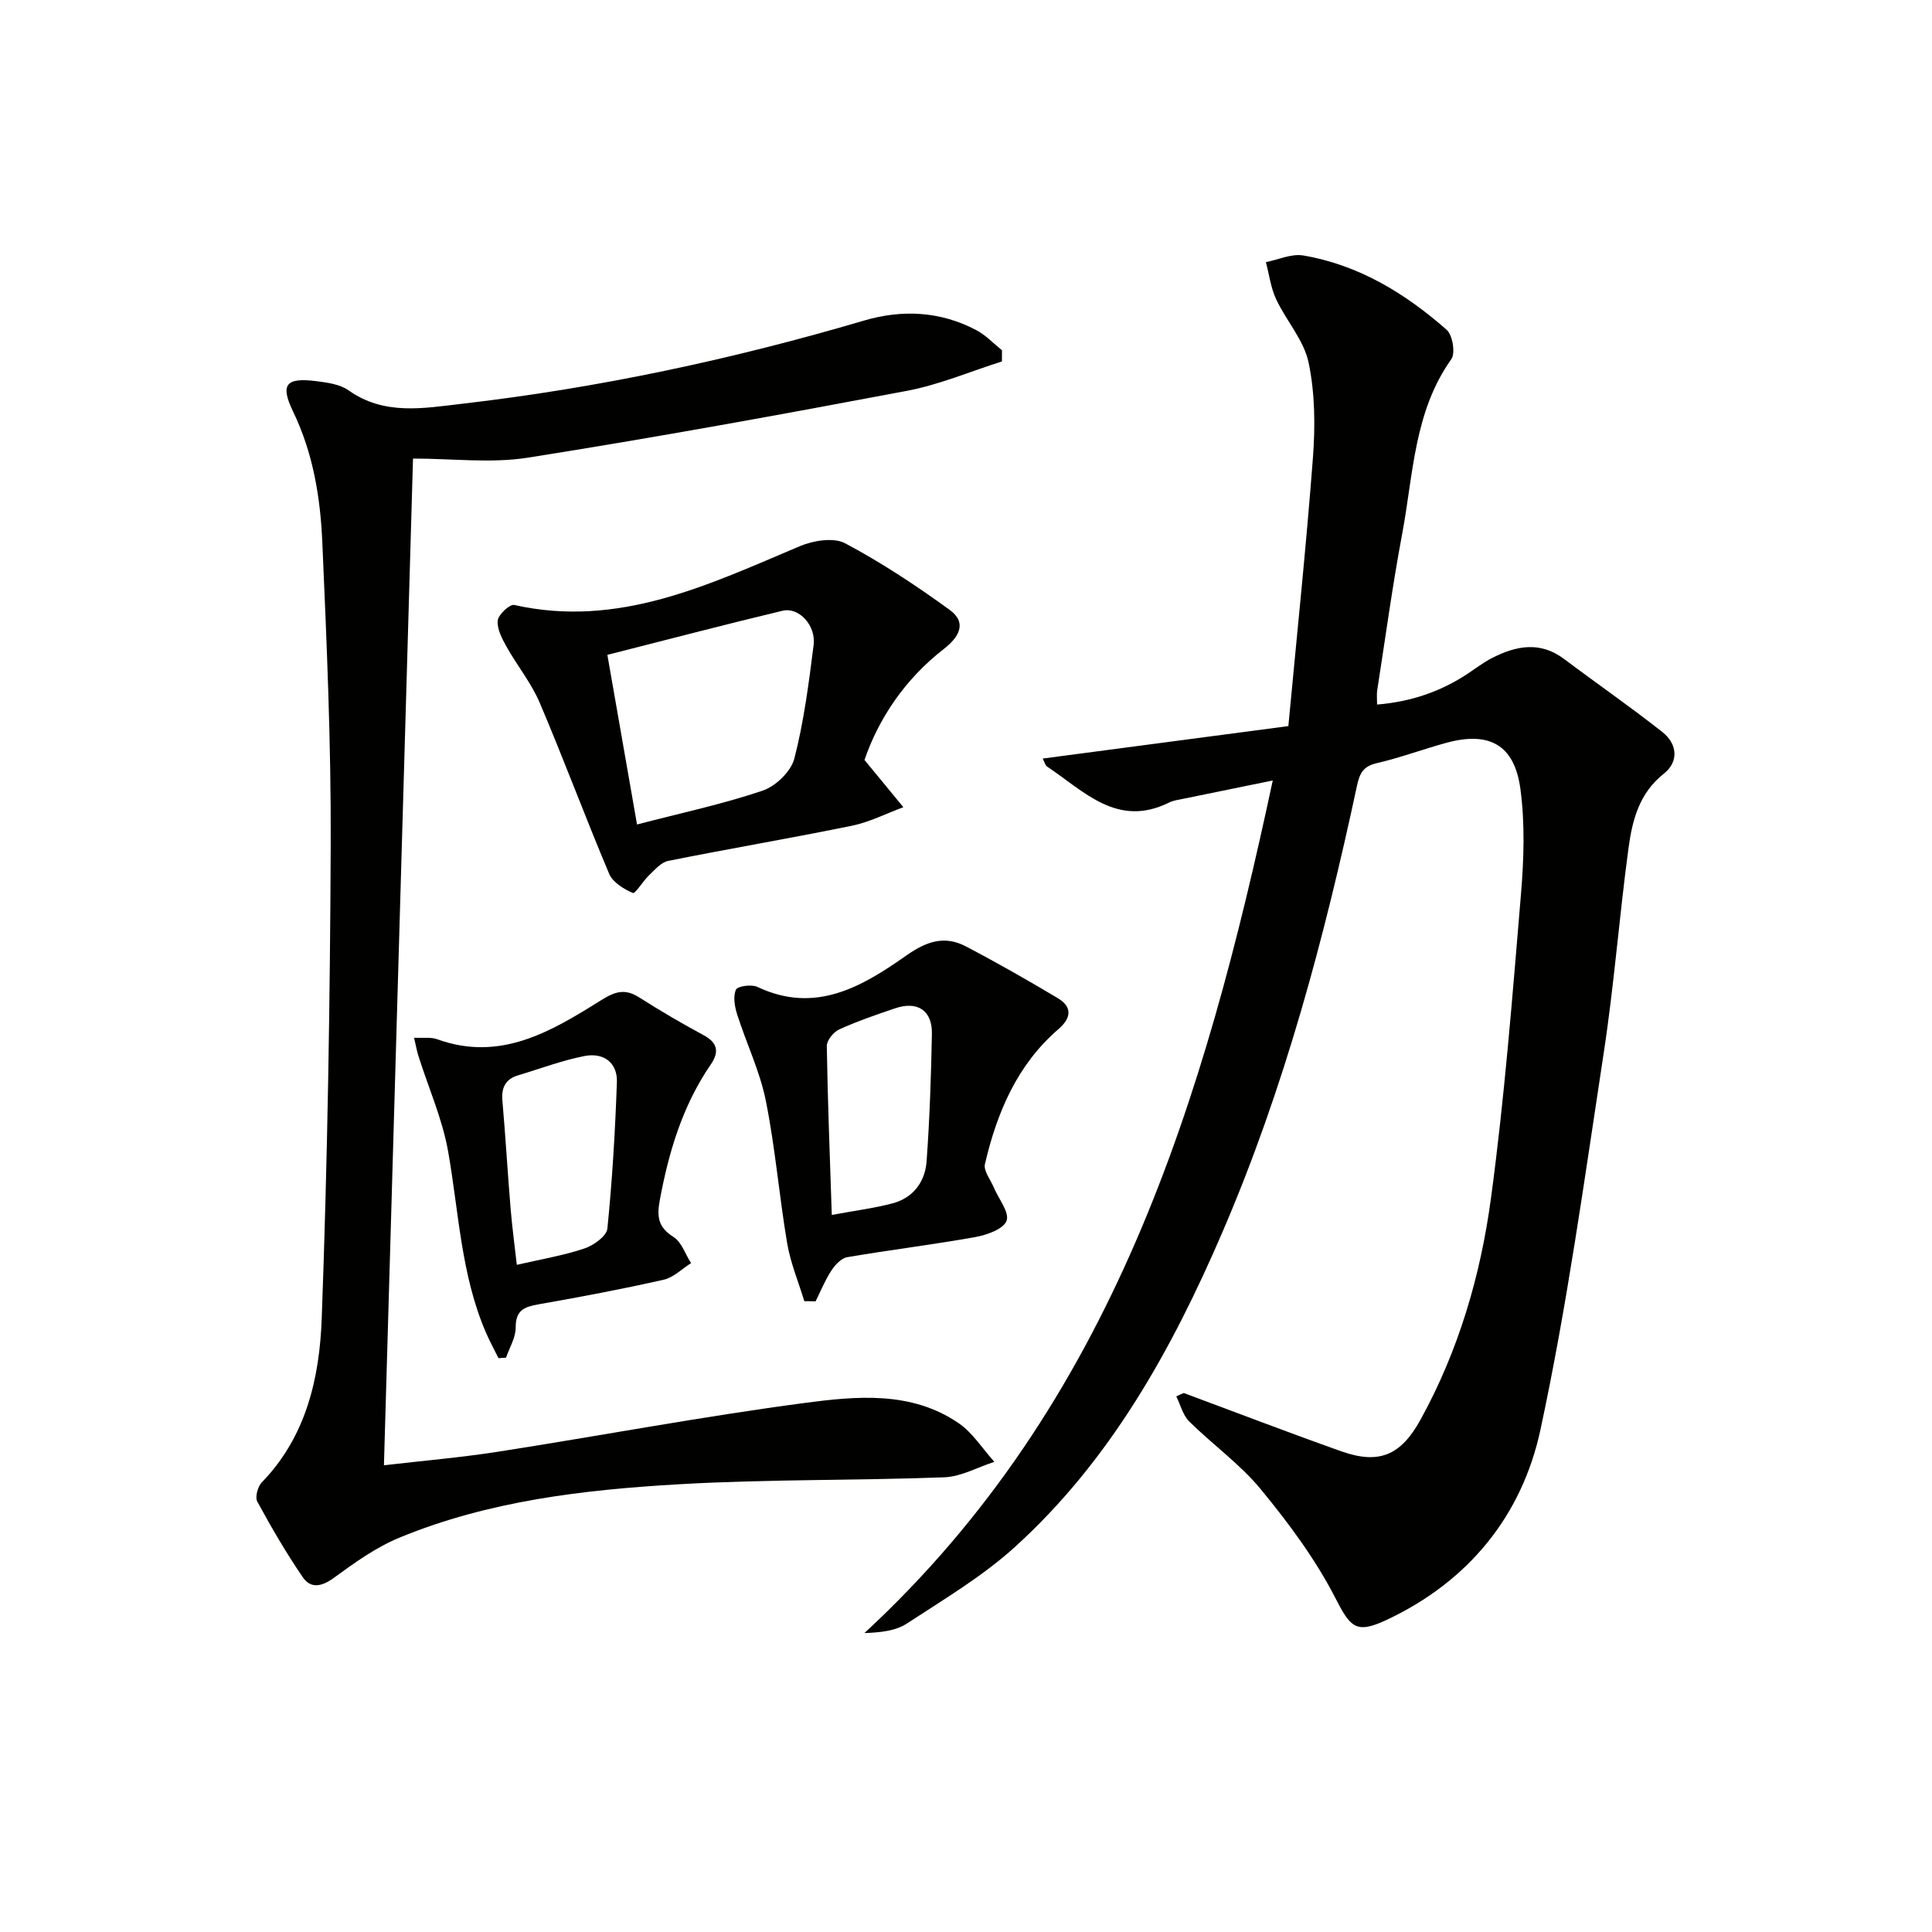 <svg enable-background="new 0 0 400 400" viewBox="0 0 400 400" xmlns="http://www.w3.org/2000/svg"><g fill="#010100"><path d="m245.09 288.41c10.85 4.03 21.66 8.18 32.56 12.05 7.84 2.79 12.37.9 16.47-6.56 7.88-14.31 12.42-29.85 14.57-45.83 2.82-20.88 4.45-41.93 6.21-62.94.61-7.23.84-14.66-.12-21.81-1.24-9.16-6.48-11.96-15.4-9.51-4.8 1.32-9.48 3.07-14.32 4.19-2.78.65-3.54 2.02-4.11 4.67-6.76 31.53-15.03 62.62-27.82 92.34-10.47 24.32-23.17 47.29-43.04 65.31-6.71 6.08-14.69 10.81-22.32 15.81-2.31 1.51-5.39 1.86-8.8 1.98 51.45-47.57 70.37-110.22 84.54-176.52-6.81 1.39-12.72 2.59-18.62 3.81-.97.2-2 .33-2.87.77-10.7 5.29-17.57-2.36-25.19-7.43-.46-.3-.61-1.06-.95-1.69 16.75-2.21 33.27-4.39 50.86-6.72 1.74-18.62 3.69-37.09 5.09-55.6.49-6.52.43-13.32-.9-19.67-.97-4.63-4.63-8.65-6.72-13.11-1.11-2.37-1.44-5.11-2.12-7.68 2.58-.5 5.29-1.79 7.72-1.38 11.47 1.95 21.12 7.83 29.7 15.39 1.24 1.09 1.85 4.83.97 6.08-7.74 10.89-7.86 23.84-10.17 36.15-2.02 10.76-3.49 21.63-5.18 32.46-.12.79-.02 1.61-.02 2.9 7.03-.58 13.14-2.68 18.75-6.38 1.66-1.1 3.26-2.34 5.02-3.24 4.99-2.56 9.97-3.56 14.97.2 6.75 5.08 13.72 9.89 20.35 15.13 3.08 2.44 3.43 6.12.27 8.61-5.08 4.01-6.51 9.59-7.29 15.3-1.92 14.15-2.99 28.42-5.15 42.53-3.98 26.06-7.56 52.25-13.1 78-3.82 17.76-14.87 31.41-31.88 39.38-6.37 2.98-7.47 1.49-10.62-4.63-4.11-8-9.63-15.42-15.37-22.4-4.29-5.22-9.99-9.27-14.84-14.07-1.32-1.3-1.81-3.44-2.68-5.19.5-.27 1.02-.48 1.55-.7z"/><path d="m207.44 74.83c-6.53 2.07-12.94 4.81-19.62 6.08-26.1 4.93-52.25 9.69-78.49 13.84-7.64 1.21-15.63.19-23.82.19-2 69.24-3.99 138.33-6.02 208.43 7.99-.93 15.86-1.6 23.64-2.81 21.15-3.3 42.21-7.28 63.43-10.09 10.76-1.42 22.1-2.53 31.91 4.18 2.92 2 4.96 5.3 7.4 8.01-3.46 1.11-6.88 3.07-10.38 3.2-18.3.69-36.64.38-54.91 1.44-19.73 1.14-39.44 3.43-57.94 11.08-4.83 2-9.25 5.18-13.51 8.29-2.52 1.84-4.78 2.3-6.45-.13-3.43-5.02-6.5-10.3-9.41-15.65-.5-.92.09-3.12.94-3.99 9.21-9.49 11.95-21.67 12.4-33.93 1.2-32.77 1.73-65.57 1.86-98.37.08-20.79-.83-41.6-1.74-62.38-.41-9.27-1.9-18.42-6.06-27.03-2.73-5.66-1.42-7.07 4.87-6.27 2.27.29 4.85.64 6.63 1.9 7.4 5.24 15.47 3.7 23.46 2.78 28.26-3.27 55.98-9.19 83.26-17.23 7.9-2.33 15.82-1.94 23.24 1.98 1.96 1.03 3.56 2.76 5.32 4.17-.01.76-.01 1.54-.01 2.31z"/><path d="m178.98 157.34c3.24 3.93 5.64 6.85 8.05 9.78-3.54 1.31-6.99 3.09-10.65 3.84-12.65 2.59-25.38 4.74-38.04 7.28-1.45.29-2.74 1.81-3.93 2.94-1.27 1.2-2.89 3.92-3.39 3.7-1.89-.81-4.16-2.21-4.9-3.97-4.96-11.74-9.39-23.7-14.38-35.42-1.74-4.08-4.65-7.65-6.84-11.55-.94-1.68-2.02-3.7-1.85-5.45.12-1.24 2.49-3.45 3.41-3.24 21.61 4.86 40.21-4.18 59.14-12.17 2.79-1.18 6.98-1.86 9.37-.6 7.54 4 14.72 8.76 21.64 13.78 3.71 2.69 1.9 5.7-1.2 8.1-8.09 6.28-13.5 14.45-16.43 22.98zm-47.09 13.36c9.09-2.37 17.7-4.2 25.99-7 2.71-.91 5.89-3.98 6.58-6.65 1.98-7.66 2.99-15.6 3.99-23.48.52-4.09-3.05-7.93-6.43-7.12-12.01 2.87-23.96 6.01-36.27 9.13 2.06 11.83 4.05 23.21 6.14 35.12z"/><path d="m166.52 269.39c-1.21-4-2.86-7.92-3.55-12.01-1.66-9.81-2.46-19.77-4.42-29.51-1.23-6.1-4.03-11.87-5.93-17.85-.52-1.62-.87-3.71-.25-5.12.33-.74 3.24-1.15 4.45-.57 11.98 5.69 21.68-.07 30.82-6.5 4.22-2.96 7.91-4.19 12.31-1.9 6.45 3.37 12.79 6.99 19.04 10.72 3.09 1.84 2.79 4.14.16 6.41-8.57 7.39-12.74 17.27-15.23 27.95-.33 1.4 1.17 3.24 1.85 4.87.98 2.34 3.26 5.12 2.63 6.86-.62 1.72-4.07 2.95-6.47 3.38-8.81 1.58-17.72 2.66-26.54 4.17-1.24.21-2.52 1.63-3.29 2.81-1.29 1.97-2.18 4.2-3.24 6.33-.78-.03-1.56-.03-2.34-.04zm5.69-17.85c4.91-.91 8.84-1.4 12.62-2.41 4.29-1.15 6.7-4.49 7.01-8.69.64-8.77.93-17.58 1.1-26.38.1-4.84-2.96-6.87-7.58-5.31-3.91 1.32-7.84 2.67-11.59 4.37-1.18.53-2.6 2.27-2.59 3.44.18 11.25.62 22.5 1.03 34.98z"/><path d="m85.73 214.85c1.93.1 3.49-.16 4.78.31 13.09 4.75 23.64-1.63 33.93-8.07 3.03-1.9 5.01-2.43 7.96-.55 4.33 2.76 8.77 5.36 13.29 7.79 2.96 1.6 3.21 3.52 1.46 6.07-5.85 8.53-8.72 18.15-10.57 28.21-.62 3.38-.26 5.52 2.86 7.49 1.68 1.06 2.45 3.57 3.63 5.42-1.88 1.18-3.61 2.97-5.65 3.43-8.56 1.93-17.19 3.57-25.84 5.08-2.97.52-4.84 1.18-4.81 4.81.02 2.08-1.29 4.17-2 6.25-.52.03-1.05.06-1.57.1-.88-1.79-1.84-3.55-2.63-5.38-5.13-11.93-5.57-24.81-7.78-37.36-1.19-6.76-4.07-13.22-6.16-19.82-.33-1.05-.51-2.14-.9-3.78zm21.27 47.02c5.03-1.16 9.62-1.92 13.98-3.38 1.9-.63 4.61-2.56 4.77-4.12 1.02-10.06 1.61-20.18 1.97-30.29.15-4.14-2.82-6.18-6.65-5.45-4.68.9-9.2 2.63-13.79 4-2.67.8-3.5 2.58-3.26 5.3.65 7.44 1.08 14.9 1.7 22.35.33 3.92.86 7.83 1.28 11.59z"/></g></svg>